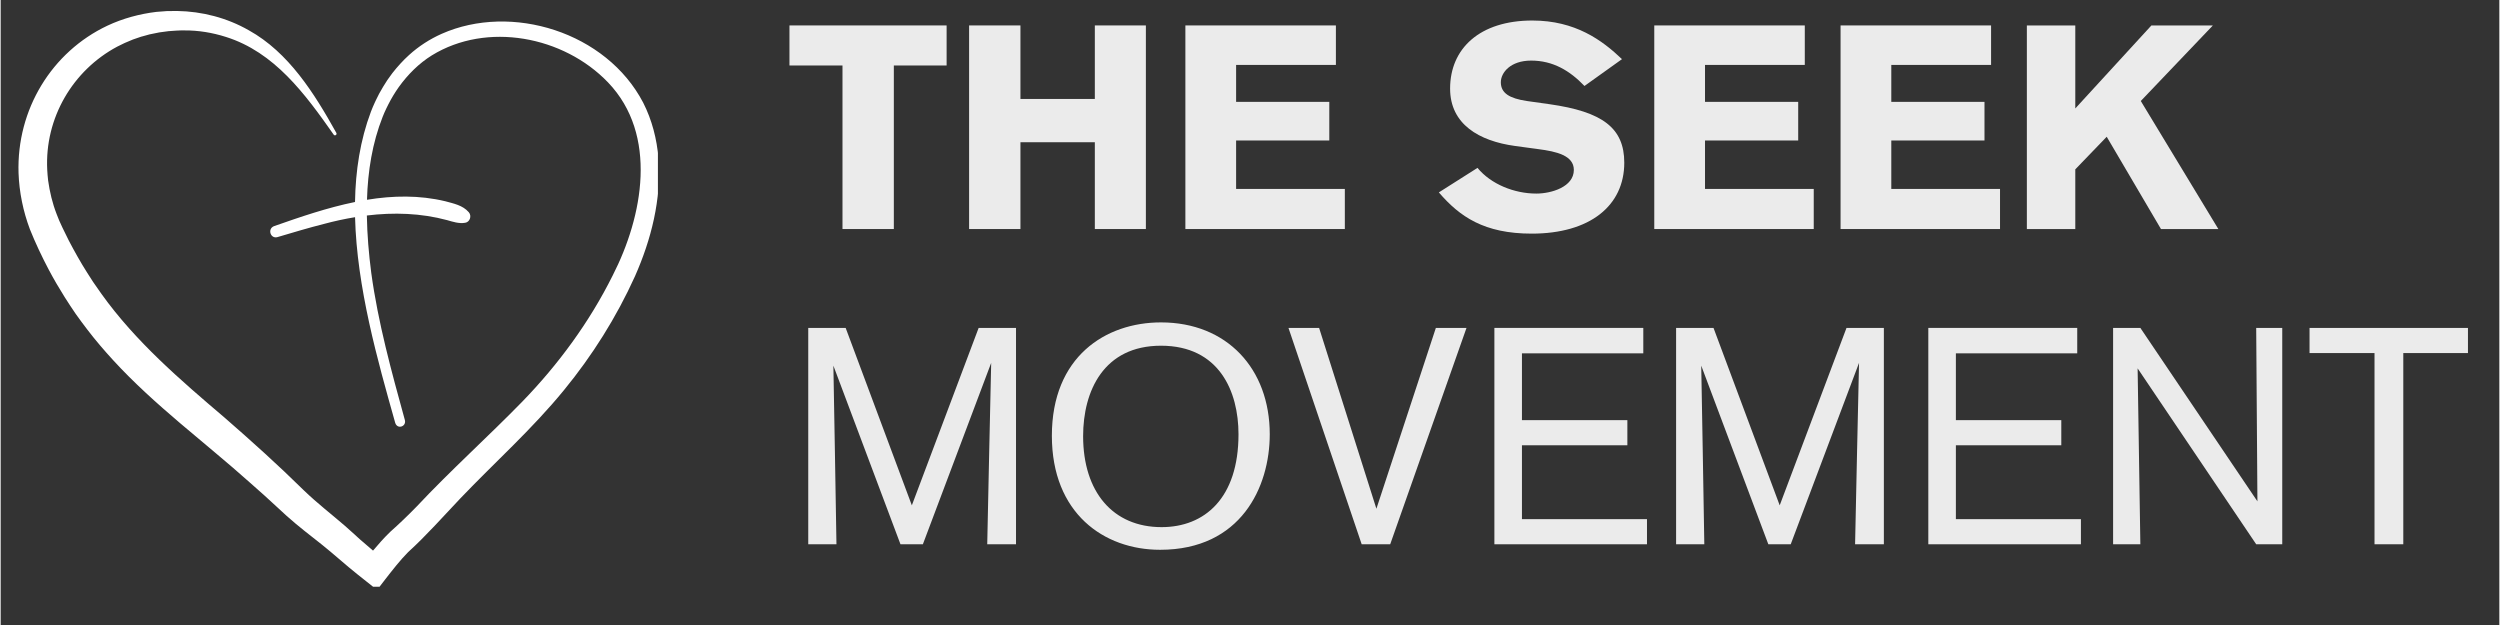 <svg xmlns="http://www.w3.org/2000/svg" xmlns:xlink="http://www.w3.org/1999/xlink" width="300" zoomAndPan="magnify" viewBox="0 0 224.88 56.25" height="75" preserveAspectRatio="xMidYMid meet" version="1.0"><rect x="0" y="0" width="224.88" height="56.25" fill="#333333" stroke="none"/><defs><filter x="0%" y="0%" width="100%" height="100%" id="3cc472092e"><feColorMatrix values="0 0 0 0 1 0 0 0 0 1 0 0 0 0 1 0 0 0 1 0" color-interpolation-filters="sRGB"/></filter><g/><clipPath id="e99940c8d0"><path d="M 1.422 0.258 L 59.152 0.258 L 59.152 52.809 L 1.422 52.809 Z M 1.422 0.258 " clip-rule="nonzero"/></clipPath><mask id="0315be4778"><g filter="url(#3cc472092e)"><rect x="-22.488" width="269.856" fill="#000000" y="-5.625" height="67.5" fill-opacity="0.9"/></g></mask><clipPath id="8acfe0381a"><path d="M 0.578 0.422 L 130.605 0.422 L 130.605 27.184 L 0.578 27.184 Z M 0.578 0.422 " clip-rule="nonzero"/></clipPath><clipPath id="d84b55e197"><path d="M 0.578 1 L 16 1 L 16 20 L 0.578 20 Z M 0.578 1 " clip-rule="nonzero"/></clipPath><clipPath id="0da38cd5bb"><path d="M 59 0.422 L 77 0.422 L 77 21 L 59 21 Z M 59 0.422 " clip-rule="nonzero"/></clipPath><clipPath id="f081487428"><rect x="0" width="131" y="0" height="28"/></clipPath><clipPath id="a178bcae20"><rect x="0" width="131" y="0" height="28"/></clipPath><clipPath id="8503226d8a"><path d="M 70 28 L 223 28 L 223 55.512 L 70 55.512 Z M 70 28 " clip-rule="nonzero"/></clipPath><mask id="71d34c02a7"><g filter="url(#3cc472092e)"><rect x="-22.488" width="269.856" fill="#000000" y="-5.625" height="67.5" fill-opacity="0.9"/></g></mask><clipPath id="dc5f30db29"><path d="M 0.578 0.656 L 152.867 0.656 L 152.867 27.512 L 0.578 27.512 Z M 0.578 0.656 " clip-rule="nonzero"/></clipPath><clipPath id="03f3cd361d"><path d="M 137 1 L 152.867 1 L 152.867 21 L 137 21 Z M 137 1 " clip-rule="nonzero"/></clipPath><clipPath id="fb6c9a2ad3"><rect x="0" width="153" y="0" height="28"/></clipPath><clipPath id="9dd9fd835f"><rect x="0" width="153" y="0" height="28"/></clipPath></defs><g clip-path="url(#e99940c8d0)"><path fill="#ffffff" d="M 59.203 14.27 C 59.062 12.52 58.621 10.801 57.828 9.242 C 54.508 2.875 45.969 0.258 39.691 3.043 C 38.629 3.516 37.625 4.16 36.754 4.953 C 36.219 5.434 35.707 6.004 35.258 6.574 C 35.109 6.766 34.945 7.004 34.805 7.199 C 34.547 7.594 34.289 8.016 34.062 8.434 C 33.961 8.637 33.879 8.801 33.766 9.027 L 33.672 9.227 L 33.492 9.633 C 33.492 9.633 33.328 10.043 33.328 10.039 C 32.355 12.617 31.938 15.363 31.891 18.18 C 29.402 18.688 26.953 19.527 24.598 20.355 C 23.992 20.598 24.277 21.504 24.895 21.344 C 26.305 20.926 27.707 20.504 29.117 20.148 C 30.031 19.902 30.961 19.699 31.895 19.547 C 32.055 25.855 33.918 32.414 35.512 38.066 C 35.711 38.672 36.527 38.391 36.379 37.809 C 35.176 33.438 33.965 29.047 33.352 24.551 C 33.133 22.863 32.984 21.129 32.957 19.395 C 35.371 19.102 37.812 19.176 40.18 19.812 C 40.699 19.961 41.25 20.145 41.801 20.051 C 42.227 19.992 42.422 19.43 42.129 19.098 C 41.582 18.469 40.762 18.32 40.016 18.113 C 37.672 17.551 35.305 17.598 32.969 17.98 C 33.043 15.41 33.445 12.871 34.383 10.504 L 34.539 10.129 C 34.539 10.129 34.711 9.758 34.711 9.758 C 34.754 9.664 34.84 9.484 34.891 9.395 C 35.16 8.863 35.484 8.324 35.828 7.84 C 36.637 6.711 37.641 5.707 38.805 4.984 C 43.75 1.938 50.656 3.242 54.664 7.418 C 59.184 12.141 57.809 19.469 55.082 24.793 C 52.977 29.016 50.18 32.812 46.941 36.152 C 43.855 39.316 40.477 42.348 37.438 45.59 C 36.664 46.387 35.875 47.141 35.051 47.875 C 34.469 48.441 34 48.977 33.512 49.555 C 33.125 49.23 32.742 48.898 32.367 48.57 L 32.125 48.352 C 32.125 48.352 31.879 48.125 31.879 48.125 C 30.715 47.039 29.391 46.023 28.227 44.996 C 27.898 44.707 27.574 44.41 27.262 44.109 C 24.957 41.836 22.578 39.699 20.152 37.586 C 16.152 34.184 12.141 30.738 9.078 26.461 C 8.855 26.156 8.543 25.684 8.32 25.375 C 8.188 25.18 7.918 24.742 7.781 24.535 C 7.191 23.609 6.641 22.621 6.129 21.645 C 5.801 20.977 5.281 19.965 5.039 19.273 C 4.656 18.293 4.414 17.27 4.27 16.234 C 4.254 16.031 4.188 15.484 4.191 15.297 C 3.949 10.605 6.504 6.328 10.48 4.203 L 11.043 3.926 C 11.09 3.902 11.133 3.879 11.184 3.859 C 11.41 3.766 11.676 3.645 11.906 3.555 C 12.121 3.484 12.426 3.371 12.645 3.301 L 12.797 3.262 C 12.797 3.262 13.402 3.094 13.402 3.094 C 13.652 3.035 13.918 2.992 14.172 2.938 L 14.246 2.922 C 14.246 2.922 14.324 2.91 14.324 2.91 C 14.559 2.883 14.871 2.832 15.105 2.805 C 15.543 2.773 16.086 2.727 16.527 2.738 C 17.793 2.727 19.059 2.938 20.273 3.324 C 24.637 4.699 27.383 8.426 29.973 12.121 C 30.078 12.266 30.297 12.125 30.211 11.961 C 28.23 8.402 25.922 4.715 22.328 2.723 C 20.355 1.598 18.121 1.023 15.875 0.988 L 15.164 0.996 C 15.164 0.996 14.984 0.996 14.984 0.996 C 14.691 1.016 14.305 1.047 14.008 1.07 C 12.5 1.254 11 1.656 9.609 2.309 C 4.617 4.664 1.426 9.832 1.609 15.57 C 1.668 17.297 2.027 19.027 2.629 20.629 C 3.102 21.816 3.727 23.137 4.32 24.258 C 4.754 25.082 5.27 25.961 5.766 26.75 C 6.051 27.223 6.449 27.785 6.754 28.25 C 7.082 28.695 7.477 29.262 7.82 29.691 C 8.527 30.617 9.336 31.559 10.121 32.414 C 13.855 36.488 18.359 39.789 22.449 43.449 C 23.297 44.195 24.137 44.938 24.953 45.707 C 25.469 46.191 26 46.676 26.543 47.125 C 27.625 48.035 28.684 48.801 29.73 49.691 C 30.77 50.598 31.84 51.488 32.918 52.332 L 33.879 53.094 C 33.879 53.094 34.621 52.129 34.621 52.129 C 35.254 51.316 35.969 50.398 36.672 49.691 C 38.328 48.188 39.84 46.465 41.371 44.855 C 44.465 41.613 47.832 38.621 50.699 35.109 C 53.242 32.008 55.414 28.562 57.086 24.867 C 58.543 21.574 59.48 17.93 59.203 14.266 Z M 59.203 14.27 " fill-opacity="1" fill-rule="nonzero"/></g><g mask="url(#0315be4778)"><g transform="matrix(1, 0, 0, 1, 70, 1)"><g clip-path="url(#a178bcae20)"><g clip-path="url(#8acfe0381a)"><g transform="matrix(1, 0, 0, 1, 0, 0)"><g clip-path="url(#f081487428)"><g clip-path="url(#d84b55e197)"><g fill="#ffffff" fill-opacity="1"><g transform="translate(0.807, 19.613)"><g><path d="M 14.328 -14.719 L 14.328 -18.324 L 0.184 -18.324 L 0.184 -14.719 L 4.957 -14.719 L 4.957 0 L 9.578 0 L 9.578 -14.719 Z M 14.328 -14.719 "/></g></g></g></g><g fill="#ffffff" fill-opacity="1"><g transform="translate(15.393, 19.613)"><g><path d="M 17.676 0 L 17.676 -18.324 L 13.082 -18.324 L 13.082 -11.707 L 6.387 -11.707 L 6.387 -18.324 L 1.766 -18.324 L 1.766 0 L 6.387 0 L 6.387 -7.812 L 13.082 -7.812 L 13.082 0 Z M 17.676 0 "/></g></g></g><g fill="#ffffff" fill-opacity="1"><g transform="translate(34.858, 19.613)"><g><path d="M 1.766 0 L 16.117 0 L 16.117 -3.609 L 6.332 -3.609 L 6.332 -7.969 L 14.719 -7.969 L 14.719 -11.445 L 6.332 -11.445 L 6.332 -14.77 L 15.312 -14.77 L 15.312 -18.324 L 1.766 -18.324 Z M 1.766 0 "/></g></g></g><g fill="#ffffff" fill-opacity="1"><g transform="translate(51.624, 19.613)"><g/></g></g><g clip-path="url(#0da38cd5bb)"><g fill="#ffffff" fill-opacity="1"><g transform="translate(59.203, 19.613)"><g><path d="M 16.715 -15.289 C 14.926 -17 12.512 -18.766 8.645 -18.766 C 3.918 -18.766 1.246 -16.25 1.246 -12.641 C 1.246 -9.422 3.867 -7.918 7.086 -7.477 L 9.188 -7.191 C 10.824 -6.98 12.383 -6.617 12.383 -5.32 C 12.383 -3.789 10.355 -3.191 9.008 -3.191 C 7.035 -3.191 4.934 -4.023 3.711 -5.504 L 0.234 -3.297 C 2.102 -1.117 4.309 0.414 8.59 0.414 C 13.836 0.414 16.922 -2.102 16.922 -5.969 C 16.922 -9.109 14.949 -10.562 10.176 -11.238 L 8.148 -11.523 C 6.594 -11.758 5.812 -12.227 5.812 -13.211 C 5.812 -14.07 6.672 -15.16 8.539 -15.16 C 10.512 -15.16 12.02 -14.25 13.34 -12.875 Z M 16.715 -15.289 "/></g></g></g></g><g fill="#ffffff" fill-opacity="1"><g transform="translate(77.059, 19.613)"><g><path d="M 1.766 0 L 16.117 0 L 16.117 -3.609 L 6.332 -3.609 L 6.332 -7.969 L 14.719 -7.969 L 14.719 -11.445 L 6.332 -11.445 L 6.332 -14.77 L 15.312 -14.77 L 15.312 -18.324 L 1.766 -18.324 Z M 1.766 0 "/></g></g></g><g fill="#ffffff" fill-opacity="1"><g transform="translate(93.825, 19.613)"><g><path d="M 1.766 0 L 16.117 0 L 16.117 -3.609 L 6.332 -3.609 L 6.332 -7.969 L 14.719 -7.969 L 14.719 -11.445 L 6.332 -11.445 L 6.332 -14.77 L 15.312 -14.77 L 15.312 -18.324 L 1.766 -18.324 Z M 1.766 0 "/></g></g></g><g fill="#ffffff" fill-opacity="1"><g transform="translate(110.591, 19.613)"><g><path d="M 19 0 L 12.02 -11.523 L 18.508 -18.324 L 12.977 -18.324 L 6.125 -10.852 L 6.125 -18.324 L 1.766 -18.324 L 1.766 0 L 6.125 0 L 6.125 -5.371 L 8.953 -8.305 L 13.836 0 Z M 19 0 "/></g></g></g></g></g></g></g></g></g><g clip-path="url(#8503226d8a)"><g mask="url(#71d34c02a7)"><g transform="matrix(1, 0, 0, 1, 70, 28)"><g clip-path="url(#9dd9fd835f)"><g clip-path="url(#dc5f30db29)"><g transform="matrix(1, 0, 0, 1, 0, 0)"><g clip-path="url(#fb6c9a2ad3)"><g fill="#ffffff" fill-opacity="1"><g transform="translate(0.807, 20.985)"><g><path d="M 20.574 0 L 20.574 -19.473 L 17.211 -19.473 L 11.199 -3.504 L 5.242 -19.473 L 1.875 -19.473 L 1.875 0 L 4.414 0 C 4.414 -0.578 4.137 -16.078 4.137 -16.078 L 10.176 0 L 12.191 0 L 18.34 -16.328 C 18.34 -16.328 17.984 -0.523 17.984 0 Z M 20.574 0 "/></g></g></g><g fill="#ffffff" fill-opacity="1"><g transform="translate(23.202, 20.985)"><g><path d="M 21.016 -9.902 C 21.016 -15.805 17.156 -19.969 11.227 -19.969 C 6.234 -19.969 1.406 -16.879 1.406 -9.766 C 1.406 -2.785 6.094 0.496 11.145 0.496 C 18.426 0.496 21.016 -5.156 21.016 -9.902 Z M 4.219 -9.734 C 4.219 -13.789 6.066 -17.871 11.227 -17.871 C 16.465 -17.871 18.203 -13.762 18.203 -9.902 C 18.203 -4.137 15.141 -1.543 11.281 -1.543 C 6.895 -1.543 4.219 -4.715 4.219 -9.734 Z M 4.219 -9.734 "/></g></g></g><g fill="#ffffff" fill-opacity="1"><g transform="translate(45.597, 20.985)"><g><path d="M 16.328 -19.473 L 13.57 -19.473 L 8.219 -3.199 L 3.062 -19.473 L 0.305 -19.473 L 6.895 0 L 9.461 0 Z M 16.328 -19.473 "/></g></g></g><g fill="#ffffff" fill-opacity="1"><g transform="translate(62.255, 20.985)"><g><path d="M 15.914 0 L 15.914 -2.262 L 4.66 -2.262 L 4.66 -8.91 L 14.148 -8.91 L 14.148 -11.172 L 4.66 -11.172 L 4.66 -17.184 L 15.582 -17.184 L 15.582 -19.473 L 2.18 -19.473 L 2.18 0 Z M 15.914 0 "/></g></g></g><g fill="#ffffff" fill-opacity="1"><g transform="translate(78.914, 20.985)"><g><path d="M 20.574 0 L 20.574 -19.473 L 17.211 -19.473 L 11.199 -3.504 L 5.242 -19.473 L 1.875 -19.473 L 1.875 0 L 4.414 0 C 4.414 -0.578 4.137 -16.078 4.137 -16.078 L 10.176 0 L 12.191 0 L 18.34 -16.328 C 18.34 -16.328 17.984 -0.523 17.984 0 Z M 20.574 0 "/></g></g></g><g fill="#ffffff" fill-opacity="1"><g transform="translate(101.309, 20.985)"><g><path d="M 15.914 0 L 15.914 -2.262 L 4.66 -2.262 L 4.66 -8.91 L 14.148 -8.91 L 14.148 -11.172 L 4.66 -11.172 L 4.66 -17.184 L 15.582 -17.184 L 15.582 -19.473 L 2.18 -19.473 L 2.18 0 Z M 15.914 0 "/></g></g></g><g fill="#ffffff" fill-opacity="1"><g transform="translate(117.967, 20.985)"><g><path d="M 17.375 0 L 17.375 -19.473 L 15.031 -19.473 C 15.031 -18.867 15.141 -3.863 15.141 -3.863 L 4.605 -19.473 L 2.152 -19.473 L 2.152 0 L 4.605 0 C 4.605 -0.387 4.359 -15.832 4.359 -15.832 L 15.031 0 Z M 17.375 0 "/></g></g></g><g clip-path="url(#03f3cd361d)"><g fill="#ffffff" fill-opacity="1"><g transform="translate(137.494, 20.985)"><g><path d="M 14.562 -17.211 L 14.562 -19.473 L 0.305 -19.473 L 0.305 -17.211 L 6.152 -17.211 L 6.152 0 L 8.742 0 L 8.742 -17.211 Z M 14.562 -17.211 "/></g></g></g></g></g></g></g></g></g></g></g></svg>
